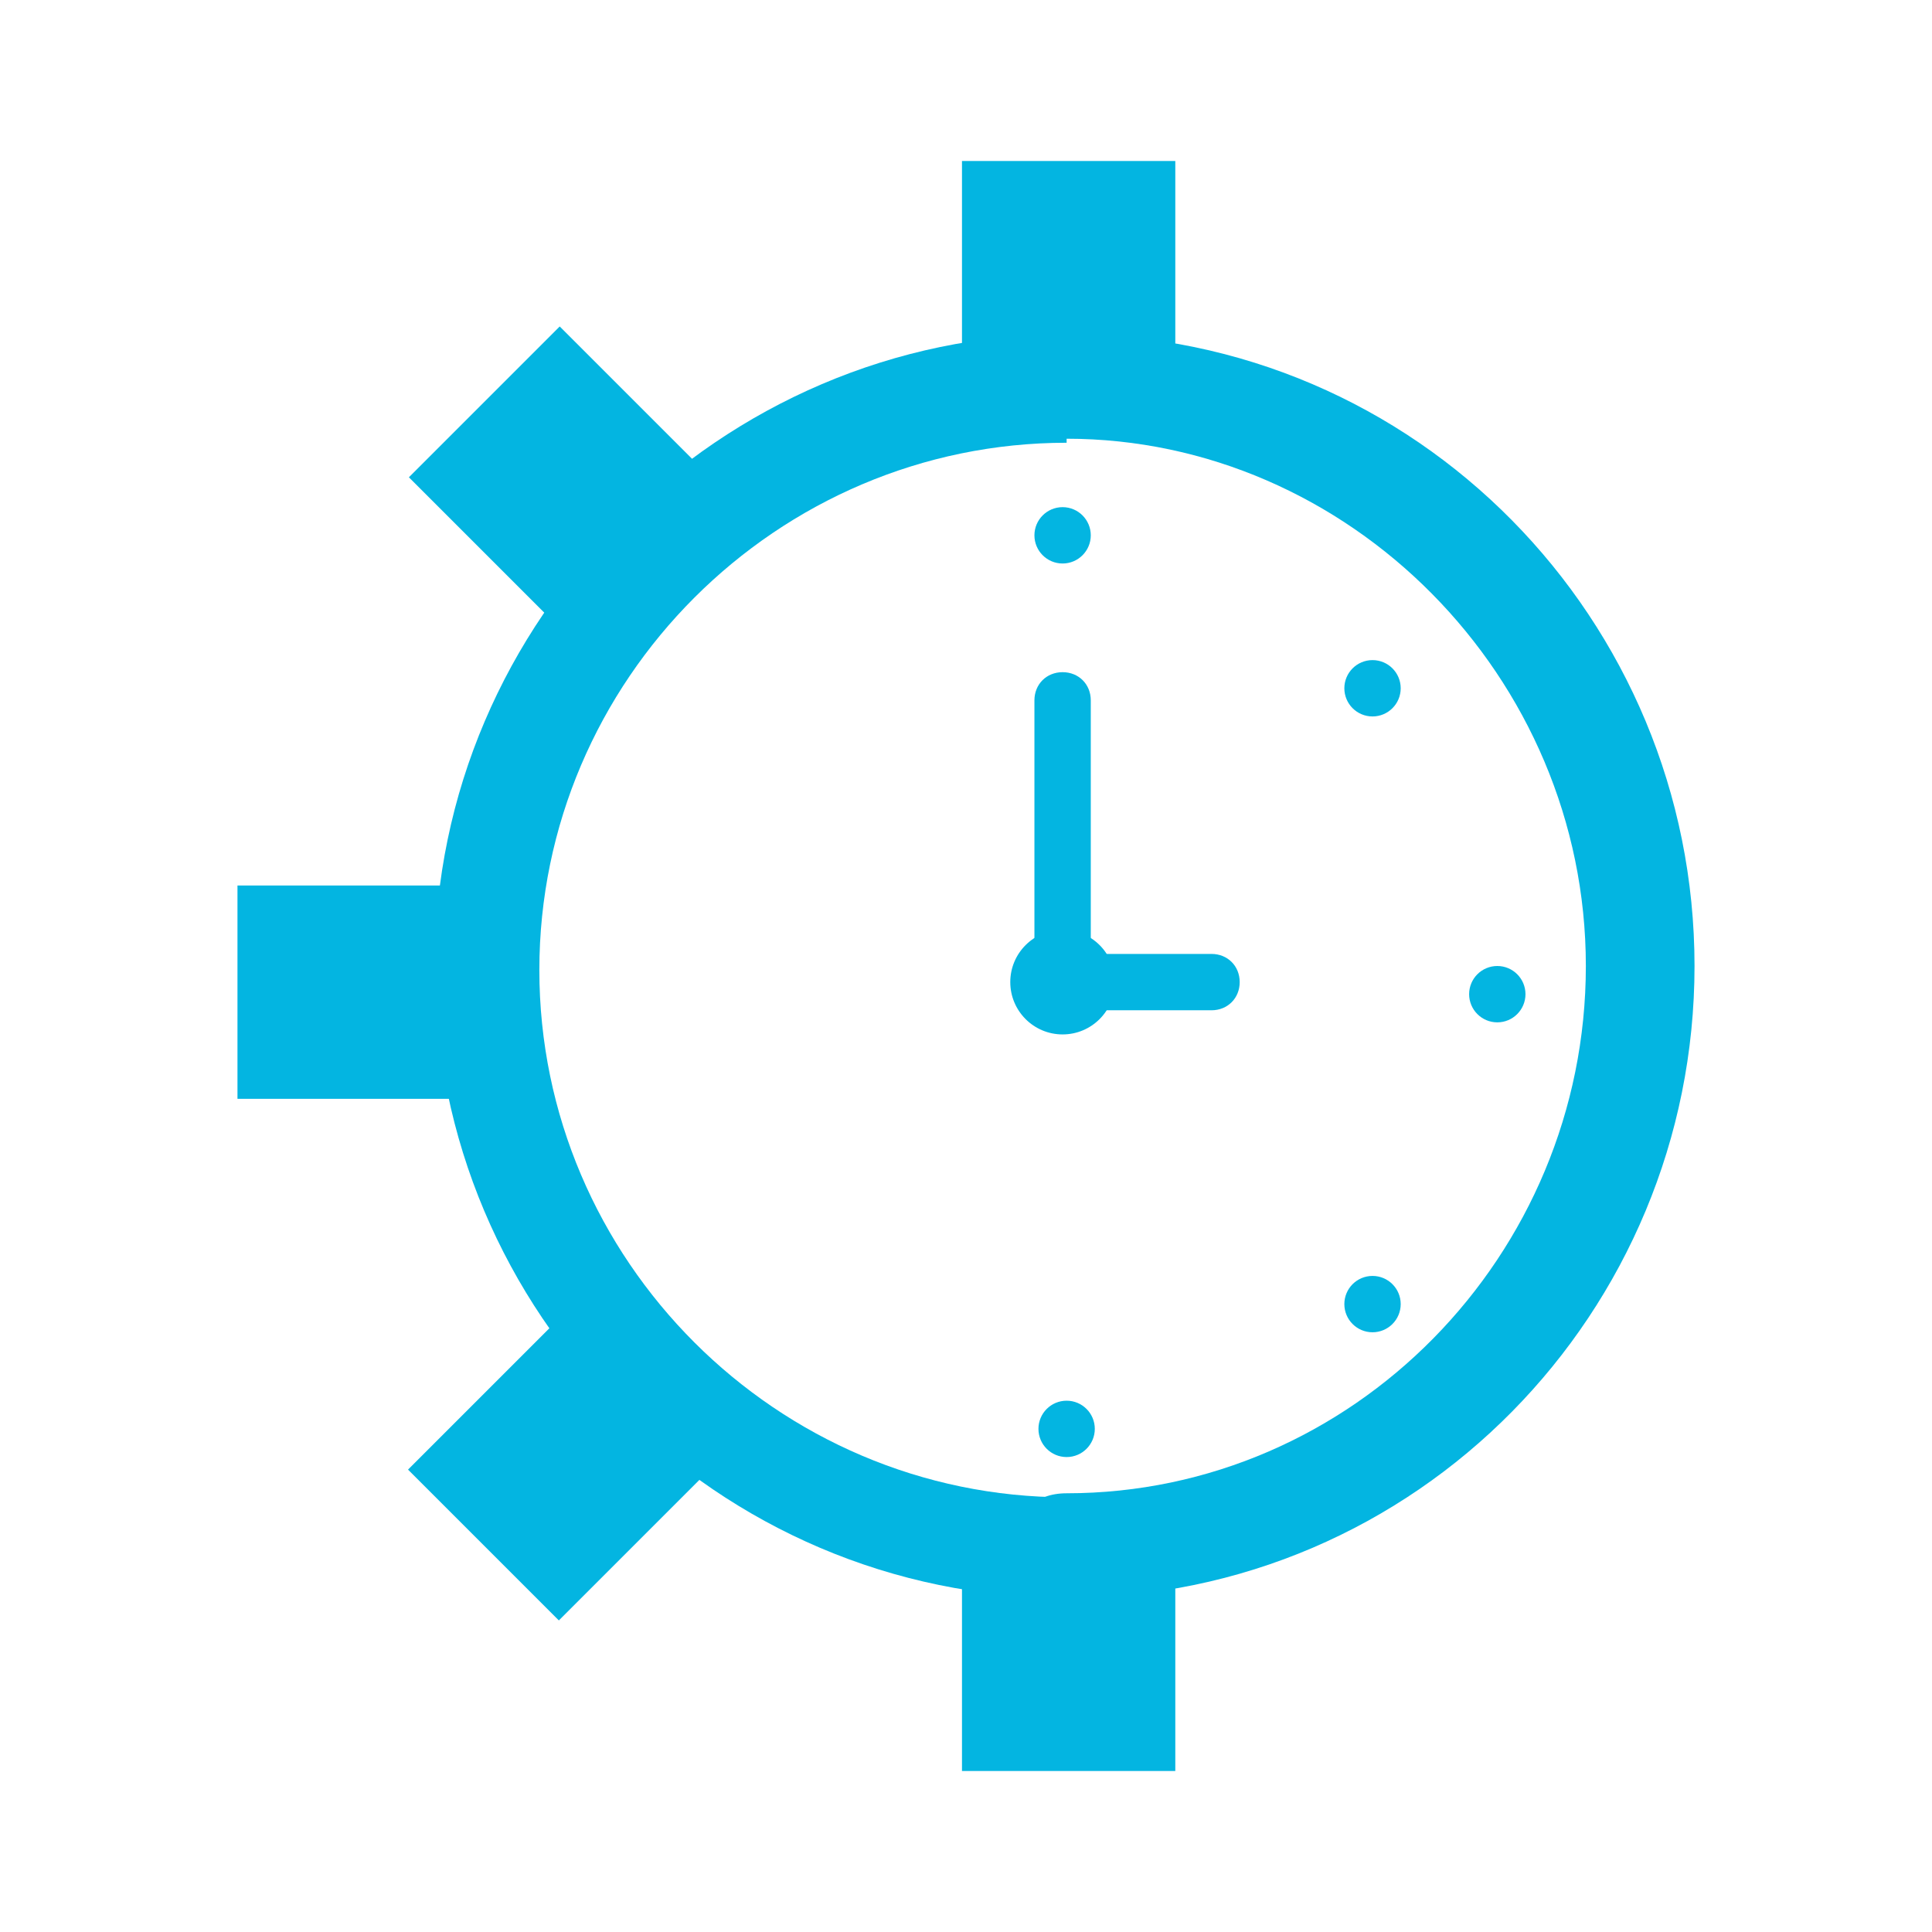 <?xml version="1.0" encoding="utf-8"?>
<!-- Generator: Adobe Illustrator 27.0.0, SVG Export Plug-In . SVG Version: 6.00 Build 0)  -->
<svg version="1.1" id="Layer_1" xmlns="http://www.w3.org/2000/svg" xmlns:xlink="http://www.w3.org/1999/xlink" x="0px" y="0px"
	 viewBox="0 0 48 48" style="enable-background:new 0 0 48 48;" xml:space="preserve">
<style type="text/css">
	.st0{fill:#03B5E1;}
</style>
<g>
	<g>
		<path class="st0" d="M26.5,39.7c-0.8,0-1.3-0.5-1.3-1.3c0-0.8,0.5-1.3,1.3-1.3c7.1,0,12.9-5.9,12.9-13.1s-5.9-13.1-12.9-13.1
			c-0.8,0-1.3-0.5-1.3-1.3c0-0.8,0.5-1.3,1.3-1.3c8.7,0,15.6,7.1,15.6,15.7S35.2,39.7,26.5,39.7z"/>
	</g>
	<g>
		<ellipse class="st0" cx="26.4" cy="24.4" rx="1.3" ry="1.3"/>
	</g>
	<g>
		<ellipse class="st0" cx="37.2" cy="24.7" rx="0.7" ry="0.7"/>
	</g>
	<g>
		<ellipse class="st0" cx="26.5" cy="35.5" rx="0.7" ry="0.7"/>
	</g>
	<g>
		<ellipse class="st0" cx="34.1" cy="17.1" rx="0.7" ry="0.7"/>
	</g>
	<g>
		<ellipse class="st0" cx="34.1" cy="32.4" rx="0.7" ry="0.7"/>
	</g>
	<g>
		<ellipse class="st0" cx="26.4" cy="13.3" rx="0.7" ry="0.7"/>
	</g>
	<g>
		<path class="st0" d="M26.4,25.3c-0.4,0-0.7-0.3-0.7-0.7v-7.2c0-0.4,0.3-0.7,0.7-0.7c0.4,0,0.7,0.3,0.7,0.7v7.2
			C27.1,25.1,26.8,25.3,26.4,25.3z"/>
	</g>
	<g>
		<path class="st0" d="M30.1,25.1h-3.6c-0.4,0-0.7-0.3-0.7-0.7c0-0.4,0.3-0.7,0.7-0.7h3.6c0.4,0,0.7,0.3,0.7,0.7
			C30.8,24.8,30.5,25.1,30.1,25.1z"/>
	</g>
	<g>
		<path class="st0" d="M26.5,39.7c-8.7,0-15.7-7.1-15.7-15.7S17.9,8.3,26.5,8.3v2.7c-7.2,0-13.1,5.9-13.1,13.1s5.9,13.1,13.1,13.1
			C26.5,37.1,26.5,39.7,26.5,39.7z"/>
	</g>
	<g>
		<rect x="5.9" y="22" class="st0" width="6.5" height="5.3"/>
	</g>
	<g>
		<rect x="11.7" y="9" transform="matrix(0.707 -0.707 0.707 0.707 -4.476 13.767)" class="st0" width="5.3" height="6.5"/>
	</g>
	<g>
		
			<rect x="11.1" y="33.4" transform="matrix(0.707 -0.707 0.707 0.707 -21.324 20.746)" class="st0" width="6.5" height="5.3"/>
	</g>
	<g>
		<rect x="23.9" y="4" class="st0" width="5.3" height="6.5"/>
	</g>
	<g>
		<rect x="23.9" y="37.5" class="st0" width="5.3" height="6.5"/>
	</g>
</g>
</svg>
